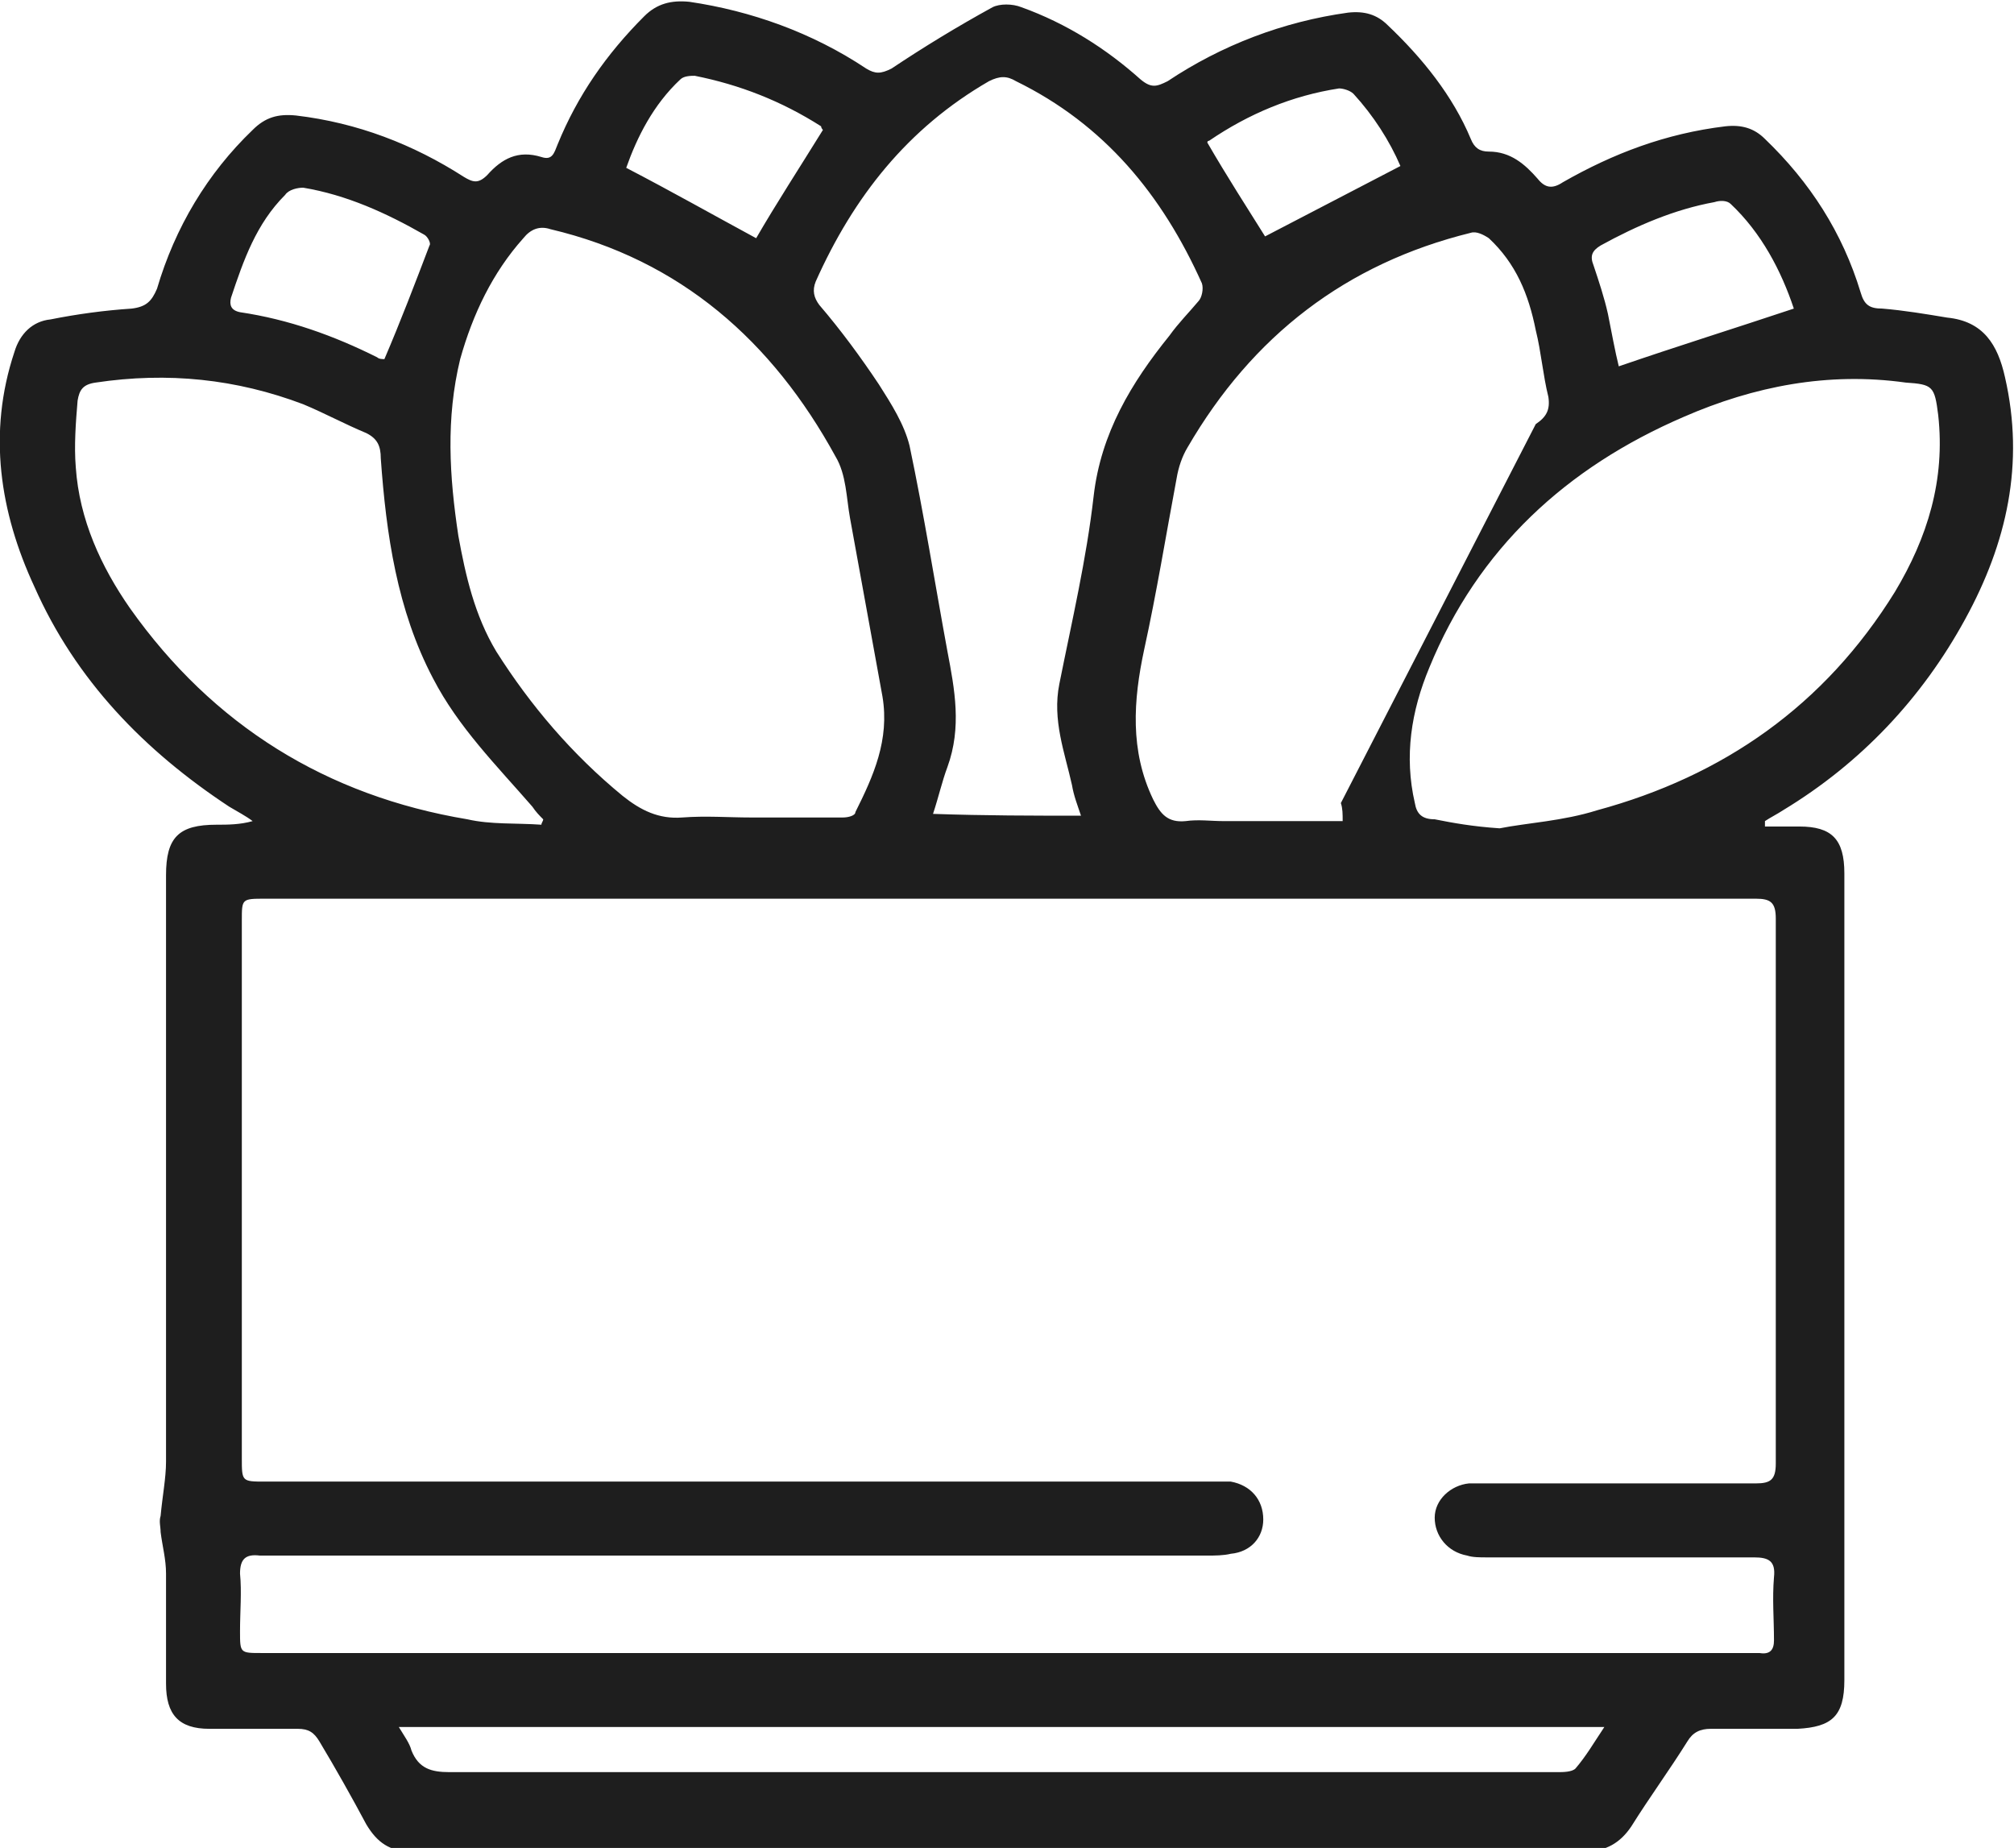 <?xml version="1.0" encoding="utf-8"?>
<!-- Generator: Adobe Illustrator 24.0.1, SVG Export Plug-In . SVG Version: 6.00 Build 0)  -->
<svg version="1.1" id="Layer_1" xmlns="http://www.w3.org/2000/svg" xmlns:xlink="http://www.w3.org/1999/xlink" x="0px" y="0px"
	 viewBox="0 0 111.6 102.4" style="enable-background:new 0 0 111.6 102.4;" xml:space="preserve">
<style type="text/css">
	.st0{fill:#1E1E1E;}
</style>
<g>
	<g>
		<path class="st0" d="M97.8,45.8c0.6,0,1.3,0,1.9,0c1.8,0,2.5,0.7,2.5,2.6c0,8.2,0,16.3,0,24.5c0,6.7,0,13.5,0,20.2
			c0,2-0.7,2.6-2.6,2.7c-1.6,0-3.2,0-4.8,0c-0.6,0-1,0.2-1.3,0.7c-1,1.6-2.1,3.1-3.1,4.7c-0.6,0.9-1.4,1.4-2.6,1.4
			c-21.7,0-43.3,0-65,0c-1.2,0-1.9-0.5-2.5-1.5c-0.8-1.5-1.7-3.1-2.6-4.6c-0.3-0.5-0.6-0.7-1.2-0.7c-1.6,0-3.3,0-4.9,0
			c-1.7,0-2.4-0.8-2.4-2.5c0-2,0-4.1,0-6.1c0-0.8-0.2-1.5-0.3-2.3c0-0.3-0.1-0.6,0-0.9C9,82.9,9.2,81.9,9.2,81c0-10.8,0-21.6,0-32.5
			c0-2.1,0.7-2.8,2.8-2.8c0.6,0,1.3,0,2-0.2c-0.4-0.3-0.8-0.5-1.3-0.8c-4.7-3.1-8.5-7-10.8-12.2C0,28.4-0.7,24,0.8,19.5
			c0.3-1,1-1.7,2-1.8c1.5-0.3,3-0.5,4.5-0.6c0.8-0.1,1.1-0.4,1.4-1.1c1-3.4,2.8-6.4,5.3-8.8c0.7-0.7,1.4-0.9,2.4-0.8
			c3.4,0.4,6.5,1.6,9.3,3.4c0.5,0.3,0.8,0.4,1.3-0.1c0.8-0.9,1.7-1.4,3-1c0.6,0.2,0.7-0.2,0.9-0.7c1.1-2.7,2.7-5,4.8-7.1
			c0.7-0.7,1.5-0.9,2.5-0.8C41.6,0.6,45,1.8,48,3.8c0.5,0.3,0.8,0.3,1.4,0C51.2,2.6,53,1.5,55,0.4c0.4-0.2,1.1-0.2,1.6,0
			c2.5,0.9,4.7,2.3,6.6,4c0.6,0.5,0.9,0.4,1.5,0.1c3-2,6.4-3.3,10-3.8c0.9-0.1,1.6,0.1,2.2,0.7c1.9,1.8,3.6,3.9,4.6,6.3
			c0.2,0.5,0.5,0.7,1,0.7c1.2,0,2,0.7,2.7,1.5c0.4,0.5,0.8,0.6,1.4,0.2c2.8-1.6,5.7-2.7,9-3.1c0.9-0.1,1.6,0.1,2.2,0.7
			c2.5,2.4,4.3,5.2,5.3,8.5c0.2,0.7,0.5,0.9,1.2,0.9c1.2,0.1,2.4,0.3,3.6,0.5c2,0.2,2.8,1.5,3.2,3.3c1.1,4.8,0.1,9.2-2.2,13.4
			c-2.4,4.4-5.8,8-10.1,10.6c-0.3,0.2-0.7,0.4-1,0.6C97.8,45.6,97.8,45.7,97.8,45.8z M55.7,91.6c13.7,0,27.3,0,41,0
			c0.3,0,0.5,0,0.8,0c0.6,0.1,0.8-0.2,0.8-0.7c0-1.2-0.1-2.3,0-3.5c0.1-0.9-0.3-1.1-1.1-1.1c-4.9,0-9.9,0-14.8,0
			c-0.4,0-0.8,0-1.1-0.1c-1.1-0.2-1.8-1.1-1.8-2.1c0-1,0.9-1.8,1.9-1.9c0.3,0,0.6,0,0.9,0c5,0,10,0,15,0c0.8,0,1.1-0.2,1.1-1.1
			c0-10.1,0-20.1,0-30.2c0-0.9-0.3-1.1-1.1-1.1c-5.8,0-11.5,0-17.3,0c-21.8,0-43.5,0-65.3,0c-1.3,0-1.3,0-1.3,1.2
			c0,9.9,0,19.9,0,29.8c0,1.3,0,1.3,1.3,1.3c17.5,0,34.9,0,52.4,0c0.4,0,0.8,0,1.1,0c1.1,0.2,1.8,1,1.8,2.1c0,1-0.7,1.8-1.8,1.9
			c-0.4,0.1-0.9,0.1-1.3,0.1c-17.2,0-34.4,0-51.7,0c-0.3,0-0.5,0-0.8,0c-0.8-0.1-1.1,0.2-1.1,1c0.1,1,0,2.1,0,3.2
			c0,1.2,0,1.2,1.2,1.2C28.2,91.6,41.9,91.6,55.7,91.6z M41.6,45.3c1.7,0,3.4,0,5.1,0c0.3,0,0.7-0.1,0.7-0.3c1-2,1.9-4,1.5-6.4
			c-0.6-3.3-1.2-6.6-1.8-9.9c-0.2-1.1-0.2-2.4-0.8-3.4c-3.5-6.4-8.6-10.9-15.8-12.6c-0.6-0.2-1.1,0-1.5,0.5
			c-1.7,1.9-2.8,4.2-3.5,6.7c-0.8,3.3-0.6,6.5-0.1,9.8c0.4,2.2,0.9,4.4,2.1,6.4c1.9,3,4.2,5.7,7,8c1,0.8,2,1.3,3.3,1.2
			C39.1,45.2,40.4,45.3,41.6,45.3z M83.1,45.9c1.5-0.3,3.5-0.4,5.4-1c7-1.9,12.6-5.8,16.5-12.1c1.8-3,2.8-6.2,2.4-9.8
			c-0.2-1.6-0.3-1.7-1.8-1.8c-4.3-0.6-8.4,0.2-12.3,1.9c-6.5,2.8-11.4,7.3-14.1,13.9c-1,2.4-1.4,4.9-0.8,7.5
			c0.1,0.6,0.4,0.9,1.1,0.9C80.5,45.6,81.6,45.8,83.1,45.9z M59.9,45.2c-0.2-0.6-0.4-1.1-0.5-1.7c-0.4-1.8-1.1-3.6-0.7-5.6
			c0.7-3.5,1.5-6.9,1.9-10.4c0.4-3.5,2.1-6.3,4.2-8.9c0.5-0.7,1.1-1.3,1.6-1.9c0.2-0.2,0.3-0.7,0.2-1c-2.2-4.9-5.4-8.8-10.3-11.2
			c-0.5-0.3-0.9-0.3-1.5,0c-4.5,2.6-7.5,6.4-9.6,11.1c-0.2,0.5-0.1,0.9,0.2,1.3c1.2,1.4,2.3,2.9,3.3,4.4c0.7,1.1,1.4,2.2,1.7,3.4
			c0.8,3.8,1.4,7.6,2.1,11.4c0.4,2.1,0.8,4.2,0,6.4c-0.3,0.8-0.5,1.7-0.8,2.6C54.6,45.2,57.2,45.2,59.9,45.2z M85.1,23.5
			c0.6-0.4,0.8-0.8,0.7-1.5c-0.3-1.2-0.4-2.5-0.7-3.7c-0.4-2-1.1-3.7-2.6-5.1c-0.3-0.2-0.7-0.4-1-0.3c-6.9,1.7-12.1,5.7-15.7,11.9
			c-0.3,0.5-0.5,1.1-0.6,1.7c-0.6,3.2-1.1,6.3-1.8,9.5c-0.6,2.8-0.8,5.6,0.5,8.3c0.4,0.8,0.8,1.3,1.8,1.2c0.7-0.1,1.4,0,2.1,0
			c2.2,0,4.3,0,6.6,0c0-0.4,0-0.7-0.1-1 M30,45.7c0-0.1,0.1-0.2,0.1-0.3c-0.2-0.2-0.4-0.4-0.6-0.7c-2-2.3-4.1-4.4-5.5-7.1
			c-2-3.8-2.6-8-2.9-12.2c0-0.7-0.2-1.1-0.8-1.4c-1.2-0.5-2.3-1.1-3.5-1.6c-3.7-1.4-7.5-1.8-11.5-1.2c-0.7,0.1-0.9,0.4-1,1
			c-0.1,1.2-0.2,2.5-0.1,3.7c0.2,2.9,1.4,5.5,3,7.8c4.6,6.5,10.9,10.4,18.7,11.7C27.2,45.7,28.6,45.6,30,45.7z M22.1,95.7
			c0.3,0.5,0.6,0.9,0.7,1.3c0.4,1,1.1,1.2,2.1,1.2c14,0,28,0,41.9,0c6.5,0,13,0,19.5,0c0.3,0,0.8,0,1-0.2c0.6-0.7,1-1.4,1.6-2.3
			C66.6,95.7,44.5,95.7,22.1,95.7z M21.3,19.9c0.9-2.1,1.7-4.2,2.5-6.3c0.1-0.1-0.1-0.5-0.3-0.6c-2.1-1.2-4.3-2.2-6.7-2.6
			c-0.3,0-0.8,0.1-1,0.4c-1.6,1.6-2.3,3.6-3,5.7c-0.1,0.4,0,0.7,0.5,0.8c2.7,0.4,5.2,1.3,7.6,2.5C21,19.9,21.2,19.9,21.3,19.9z
			 M99.4,17.1c-0.7-2.1-1.8-4.2-3.5-5.8c-0.2-0.2-0.6-0.2-0.9-0.1c-2.2,0.4-4.3,1.3-6.3,2.4c-0.5,0.3-0.6,0.6-0.4,1.1
			c0.3,0.9,0.6,1.8,0.8,2.7c0.2,1,0.4,2.1,0.6,2.9C92.9,19.2,96.1,18.2,99.4,17.1z M45.6,7.2c0,0-0.1-0.1-0.1-0.2
			c-2.2-1.4-4.5-2.3-7-2.8c-0.2,0-0.6,0-0.8,0.2c-1.5,1.4-2.4,3.2-3,4.9c2.5,1.3,4.8,2.6,7.2,3.9C43,11.3,44.3,9.3,45.6,7.2z
			 M70.1,13.1c2.5-1.3,5-2.6,7.5-3.9c-0.6-1.4-1.5-2.8-2.6-4c-0.2-0.2-0.6-0.3-0.8-0.3c-2.6,0.4-5,1.4-7.2,2.9
			c-0.1,0-0.1,0.1-0.1,0.1C68,9.8,69.1,11.5,70.1,13.1z"/>
	</g>
</g>
</svg>
